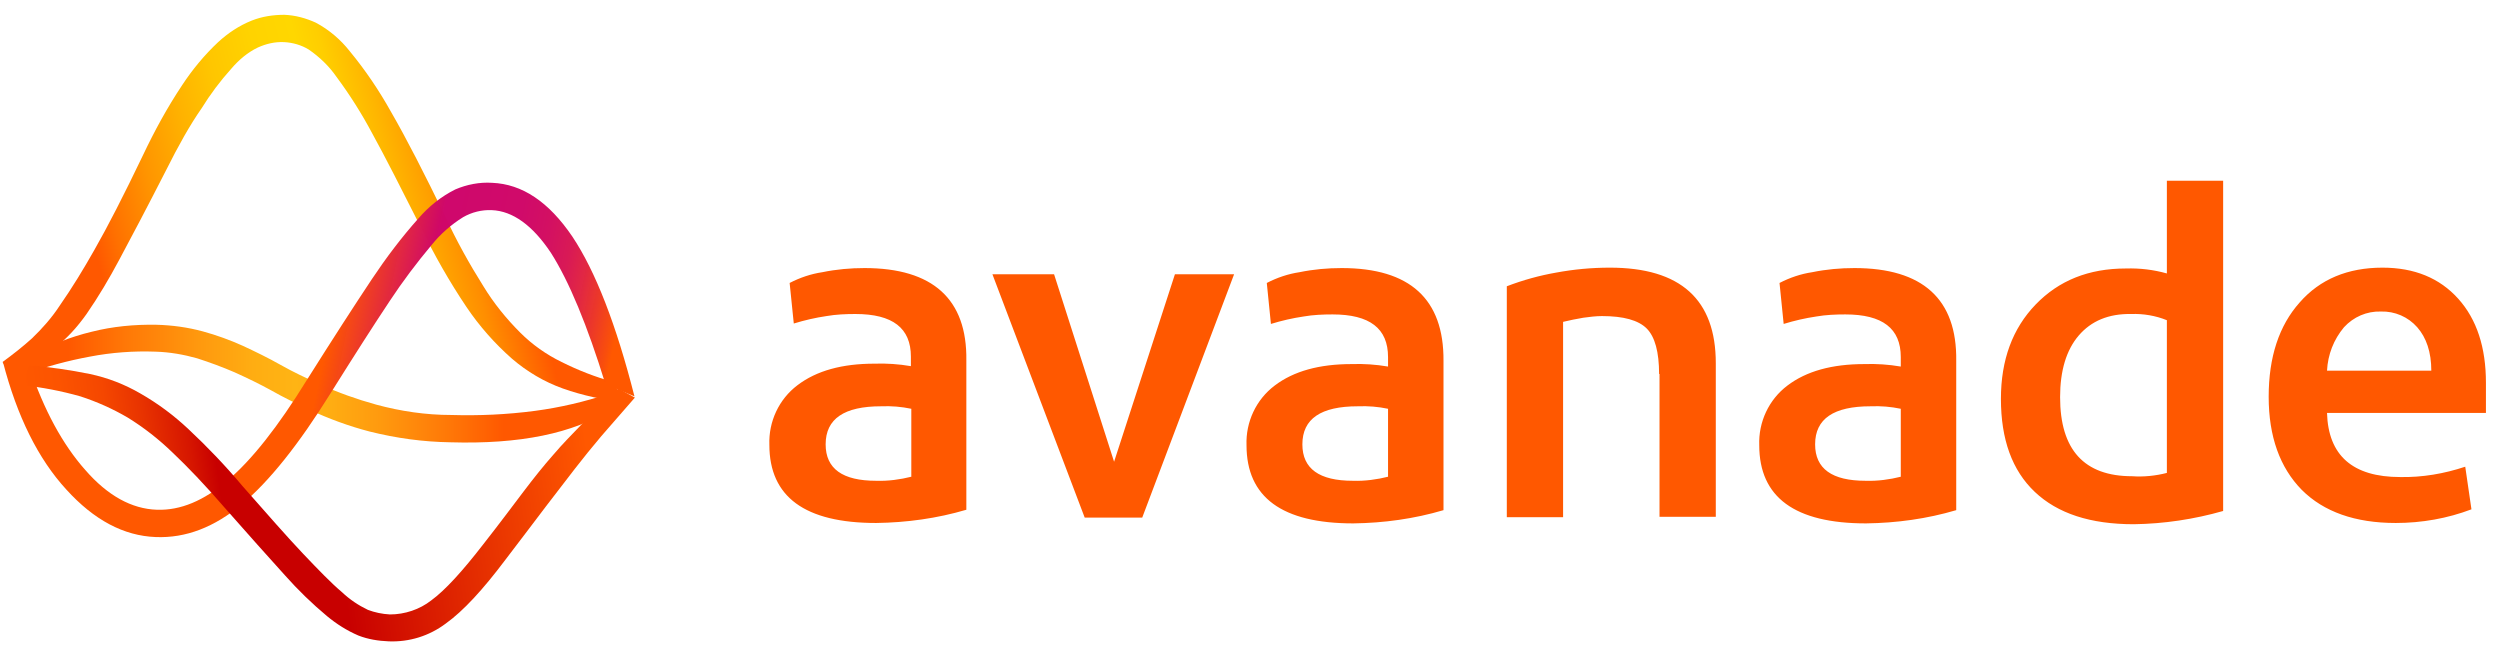 <svg width="279" height="74" viewBox="0 0 279 74" fill="none" xmlns="http://www.w3.org/2000/svg">
<path d="M96.483 29.916C94.913 29.916 93.343 30.055 91.773 30.378C90.526 30.563 89.279 30.979 88.124 31.579L88.586 36.105C89.787 35.736 90.987 35.458 92.234 35.274C93.297 35.089 94.405 35.043 95.467 35.043C99.624 35.043 101.656 36.613 101.656 39.8V40.862C100.317 40.631 98.931 40.539 97.592 40.585C93.989 40.585 91.126 41.37 89.002 42.986C86.923 44.556 85.769 47.05 85.861 49.637C85.861 55.456 89.833 58.365 97.776 58.365C101.194 58.319 104.565 57.857 107.844 56.888V40.215C107.937 33.38 104.104 29.916 96.483 29.916ZM101.748 53.193C100.455 53.516 99.116 53.701 97.776 53.655C94.036 53.655 92.142 52.315 92.142 49.59C92.142 46.727 94.22 45.342 98.331 45.342C99.485 45.295 100.594 45.388 101.702 45.619V53.193H101.748ZM110.754 30.609H117.635L124.332 51.53L131.121 30.609H137.725L127.472 57.765H121.053L110.754 30.609ZM149.733 29.916C148.163 29.916 146.592 30.055 145.022 30.378C143.775 30.563 142.528 30.979 141.374 31.579L141.835 36.151C143.036 35.782 144.237 35.505 145.484 35.32C146.546 35.135 147.655 35.089 148.717 35.089C152.873 35.089 154.905 36.659 154.905 39.846V40.908C153.566 40.677 152.18 40.585 150.841 40.631C147.239 40.631 144.375 41.416 142.251 43.032C140.173 44.603 139.018 47.097 139.111 49.683C139.111 55.502 143.082 58.411 151.026 58.411C154.443 58.365 157.815 57.904 161.094 56.934V40.261C161.14 33.38 157.353 29.916 149.733 29.916ZM154.951 53.193C153.658 53.516 152.319 53.701 150.98 53.655C147.239 53.655 145.345 52.315 145.345 49.59C145.345 46.727 147.424 45.342 151.534 45.342C152.689 45.295 153.797 45.388 154.905 45.619V53.193H154.951ZM185.155 41.739C185.155 39.292 184.694 37.583 183.77 36.659C182.846 35.736 181.184 35.274 178.782 35.274C178.089 35.274 177.397 35.366 176.704 35.458C175.919 35.597 175.18 35.736 174.441 35.92V57.719H168.16V31.948C169.961 31.256 171.808 30.748 173.656 30.424C175.642 30.055 177.628 29.87 179.66 29.87C187.557 29.87 191.483 33.426 191.483 40.538V57.673H185.202V41.739H185.155ZM206.954 29.916C205.384 29.916 203.814 30.055 202.243 30.378C200.996 30.563 199.749 30.979 198.595 31.579L199.057 36.151C200.257 35.782 201.458 35.505 202.705 35.32C203.767 35.135 204.876 35.089 205.938 35.089C210.095 35.089 212.127 36.659 212.127 39.846V40.908C210.787 40.677 209.402 40.585 208.062 40.631C204.46 40.631 201.597 41.416 199.472 43.032C197.394 44.603 196.239 47.097 196.332 49.683C196.332 55.502 200.304 58.411 208.247 58.411C211.665 58.365 215.036 57.904 218.315 56.934V40.261C218.408 33.38 214.574 29.916 206.954 29.916ZM212.173 53.193C210.88 53.516 209.54 53.701 208.201 53.655C204.46 53.655 202.567 52.315 202.567 49.59C202.567 46.727 204.645 45.342 208.755 45.342C209.91 45.295 211.018 45.388 212.127 45.619V53.193H212.173ZM241.823 20.125V30.517C240.345 30.101 238.821 29.916 237.25 29.963C233.094 29.963 229.769 31.302 227.182 33.98C224.596 36.659 223.303 40.169 223.303 44.51C223.303 49.036 224.55 52.5 227.09 54.902C229.63 57.303 233.279 58.504 238.128 58.504C241.499 58.458 244.871 57.95 248.103 57.026V20.172H241.823V20.125ZM241.823 52.777C240.576 53.1 239.236 53.239 237.943 53.147C232.586 53.147 229.907 50.191 229.907 44.326C229.907 41.37 230.6 39.061 231.985 37.444C233.371 35.828 235.311 34.996 237.851 35.043C239.19 34.996 240.576 35.227 241.823 35.736V52.777ZM277.43 42.709C277.43 38.784 276.414 35.643 274.336 33.334C272.257 31.025 269.44 29.87 265.884 29.87C262.005 29.87 258.91 31.163 256.647 33.75C254.338 36.336 253.184 39.846 253.184 44.279C253.184 48.713 254.431 52.177 256.878 54.671C259.326 57.118 262.836 58.365 267.362 58.365C270.271 58.365 273.135 57.857 275.814 56.841L275.121 52.084C272.765 52.87 270.318 53.285 267.87 53.239C262.559 53.239 259.834 50.837 259.695 46.081H277.43V42.709ZM259.695 41.37C259.788 39.569 260.434 37.906 261.589 36.521C262.651 35.366 264.129 34.719 265.699 34.766C267.27 34.719 268.747 35.366 269.763 36.521C270.78 37.675 271.334 39.292 271.334 41.37H259.695Z" fill="#FF5800"/>
<path d="M18.526 19.017C16.402 23.174 14.647 26.499 13.308 28.993C12.199 31.071 10.999 33.103 9.659 35.043C8.643 36.474 7.489 37.767 6.103 38.83C4.579 39.984 3.009 41.093 1.346 42.063L0.284 40.4C1.485 39.523 2.593 38.645 3.563 37.767C4.718 36.659 5.78 35.458 6.657 34.119C8.043 32.133 9.336 30.009 10.537 27.884C12.015 25.298 13.816 21.788 15.94 17.355C17.233 14.63 18.665 11.997 20.328 9.503C21.482 7.748 22.822 6.132 24.346 4.7C25.454 3.684 26.701 2.853 28.087 2.299C29.241 1.837 30.488 1.652 31.735 1.652C32.936 1.698 34.136 2.022 35.245 2.53C36.723 3.315 38.016 4.423 39.032 5.716C40.787 7.841 42.311 10.104 43.65 12.505C45.359 15.461 47.345 19.34 49.7 24.19C50.947 26.868 52.379 29.454 53.949 31.948C55.104 33.842 56.489 35.551 58.059 37.121C59.399 38.46 60.969 39.569 62.678 40.4C64.525 41.324 66.419 42.063 68.405 42.617L69.744 44.88C67.389 44.649 65.033 44.141 62.816 43.356C60.738 42.617 58.798 41.462 57.136 40.031C55.196 38.322 53.487 36.382 52.056 34.258C50.162 31.44 48.453 28.439 46.975 25.39C44.805 21.095 43.004 17.539 41.526 14.861C40.371 12.69 39.032 10.566 37.554 8.58C36.723 7.379 35.661 6.363 34.46 5.532C33.629 5.023 32.659 4.746 31.689 4.7C30.673 4.654 29.703 4.885 28.779 5.301C27.625 5.855 26.655 6.686 25.823 7.656C24.577 9.041 23.468 10.519 22.498 12.089C21.205 13.937 19.912 16.246 18.526 19.017Z" fill="url(#paint0_linear_48_2617)"/>
<path d="M50.347 46.312C53.487 46.404 56.581 46.266 59.722 45.85C62.493 45.481 65.264 44.834 67.896 43.956L68.22 45.665C63.971 48.39 57.967 49.591 50.254 49.36C47.206 49.314 44.204 48.898 41.248 48.159C38.939 47.559 36.676 46.727 34.506 45.712C33.028 45.019 31.596 44.326 30.303 43.587C28.964 42.848 27.624 42.202 26.193 41.555C24.807 40.955 23.422 40.447 21.99 39.985C20.512 39.569 18.942 39.292 17.372 39.246C14.924 39.153 12.43 39.338 10.028 39.8C7.535 40.262 5.087 40.908 2.685 41.832L1.623 40.585L3.609 39.615C5.687 38.461 7.904 37.583 10.213 37.029C12.569 36.429 15.016 36.198 17.464 36.244C19.219 36.29 20.928 36.521 22.637 36.983C24.161 37.398 25.685 37.953 27.116 38.599C28.502 39.246 29.933 39.938 31.319 40.724C32.705 41.509 34.182 42.202 35.706 42.894C37.739 43.818 39.817 44.557 41.987 45.157C44.712 45.896 47.529 46.312 50.347 46.312Z" fill="url(#paint1_linear_48_2617)"/>
<path d="M54.872 23.451C53.764 23.404 52.656 23.681 51.686 24.236C50.346 25.067 49.146 26.129 48.176 27.33C46.513 29.316 44.943 31.394 43.511 33.565C41.756 36.197 39.539 39.661 36.907 43.864C33.351 49.59 30.026 53.747 26.978 56.287C23.93 58.827 20.743 60.074 17.372 59.935C13.815 59.797 10.49 58.042 7.396 54.624C4.255 51.207 1.9 46.45 0.33 40.4L3.286 40.954C4.902 45.757 6.98 49.59 9.52 52.454C12.014 55.317 14.693 56.795 17.51 56.887C20.142 56.98 22.775 55.871 25.407 53.608C28.086 51.345 31.042 47.605 34.228 42.432C37.138 37.814 39.586 34.027 41.525 31.117C43.096 28.762 44.804 26.499 46.698 24.374C47.852 23.035 49.238 21.927 50.808 21.142C52.101 20.587 53.533 20.31 54.919 20.402C58.29 20.541 61.246 22.527 63.878 26.406C66.464 30.286 68.774 36.243 70.806 44.233L67.573 42.894C65.541 36.29 63.509 31.394 61.477 28.207C59.444 25.159 57.228 23.543 54.872 23.451Z" fill="url(#paint2_linear_48_2617)"/>
<path d="M43.512 68.572C45.175 68.572 46.837 68.018 48.13 67.002C49.654 65.893 51.594 63.769 53.95 60.721C55.797 58.365 57.275 56.379 58.429 54.855C59.584 53.331 60.692 51.946 61.755 50.745C62.77 49.544 63.879 48.436 64.941 47.328C66.049 46.265 67.389 44.926 69.005 43.356L70.853 44.372C69.375 46.081 68.128 47.512 67.112 48.667C66.096 49.867 65.126 51.068 64.156 52.315C63.186 53.562 62.124 54.948 60.923 56.518C59.722 58.088 58.245 60.074 56.397 62.476C53.903 65.801 51.687 68.202 49.747 69.588C47.9 70.973 45.683 71.666 43.373 71.574C42.219 71.528 41.064 71.343 40.002 70.927C38.709 70.373 37.554 69.634 36.492 68.757C34.83 67.371 33.259 65.847 31.781 64.184C29.98 62.199 27.717 59.658 24.946 56.518C22.868 54.116 20.974 52.13 19.266 50.514C17.742 49.036 16.033 47.697 14.232 46.589C12.569 45.619 10.814 44.834 8.967 44.233C6.842 43.633 4.672 43.217 2.501 42.986L3.24 40.769C5.503 40.954 7.766 41.277 10.029 41.739C12.015 42.155 13.909 42.894 15.663 43.91C17.603 45.018 19.404 46.358 21.021 47.882C23.145 49.867 25.177 51.992 27.071 54.255C29.842 57.395 32.059 59.935 33.813 61.783C35.569 63.63 37 65.108 38.155 66.078C39.032 66.909 40.002 67.556 41.064 68.064C41.803 68.341 42.635 68.526 43.512 68.572Z" fill="url(#paint3_linear_48_2617)"/>
<defs>
<linearGradient id="paint0_linear_48_2617" x1="-0.645" y1="36.877" x2="63.007" y2="19.823" gradientUnits="userSpaceOnUse">
<stop offset="0.2" stop-color="#FF5800"/>
<stop offset="0.24" stop-color="#FF7000"/>
<stop offset="0.32" stop-color="#FF9500"/>
<stop offset="0.4" stop-color="#FFB200"/>
<stop offset="0.47" stop-color="#FFC600"/>
<stop offset="0.55" stop-color="#FFD300"/>
<stop offset="0.62" stop-color="#FFD700"/>
<stop offset="0.66" stop-color="#FFCE00"/>
<stop offset="0.72" stop-color="#FFB600"/>
<stop offset="0.81" stop-color="#FF8E00"/>
<stop offset="0.9" stop-color="#FF5800"/>
</linearGradient>
<linearGradient id="paint1_linear_48_2617" x1="1.621" y1="42.818" x2="68.206" y2="42.818" gradientUnits="userSpaceOnUse">
<stop offset="0.09" stop-color="#FF5800"/>
<stop offset="0.19" stop-color="#FF7907"/>
<stop offset="0.31" stop-color="#FF990E"/>
<stop offset="0.4" stop-color="#FFAD12"/>
<stop offset="0.47" stop-color="#FFB414"/>
<stop offset="0.53" stop-color="#FFAD12"/>
<stop offset="0.62" stop-color="#FF980E"/>
<stop offset="0.73" stop-color="#FF7707"/>
<stop offset="0.82" stop-color="#FF5800"/>
</linearGradient>
<linearGradient id="paint2_linear_48_2617" x1="1.909" y1="32.968" x2="70.181" y2="47.477" gradientUnits="userSpaceOnUse">
<stop offset="0.5" stop-color="#FF5800"/>
<stop offset="0.64" stop-color="#CE056A" stop-opacity="0.99"/>
<stop offset="0.76" stop-color="#CF0768" stop-opacity="0.99"/>
<stop offset="0.81" stop-color="#D20D60" stop-opacity="0.99"/>
<stop offset="0.85" stop-color="#D81753" stop-opacity="0.99"/>
<stop offset="0.88" stop-color="#E12541" stop-opacity="0.99"/>
<stop offset="0.91" stop-color="#EC3829"/>
<stop offset="0.94" stop-color="#F94E0C"/>
<stop offset="0.95" stop-color="#FF5800"/>
</linearGradient>
<linearGradient id="paint3_linear_48_2617" x1="4.701" y1="58.839" x2="71.584" y2="49.442" gradientUnits="userSpaceOnUse">
<stop stop-color="#FF5800"/>
<stop offset="0.06" stop-color="#FC5400"/>
<stop offset="0.13" stop-color="#F54700"/>
<stop offset="0.19" stop-color="#E83300"/>
<stop offset="0.26" stop-color="#D61600"/>
<stop offset="0.3" stop-color="#C80000"/>
<stop offset="0.48" stop-color="#C80000"/>
<stop offset="0.91" stop-color="#FF5800"/>
</linearGradient>
</defs>
</svg>
